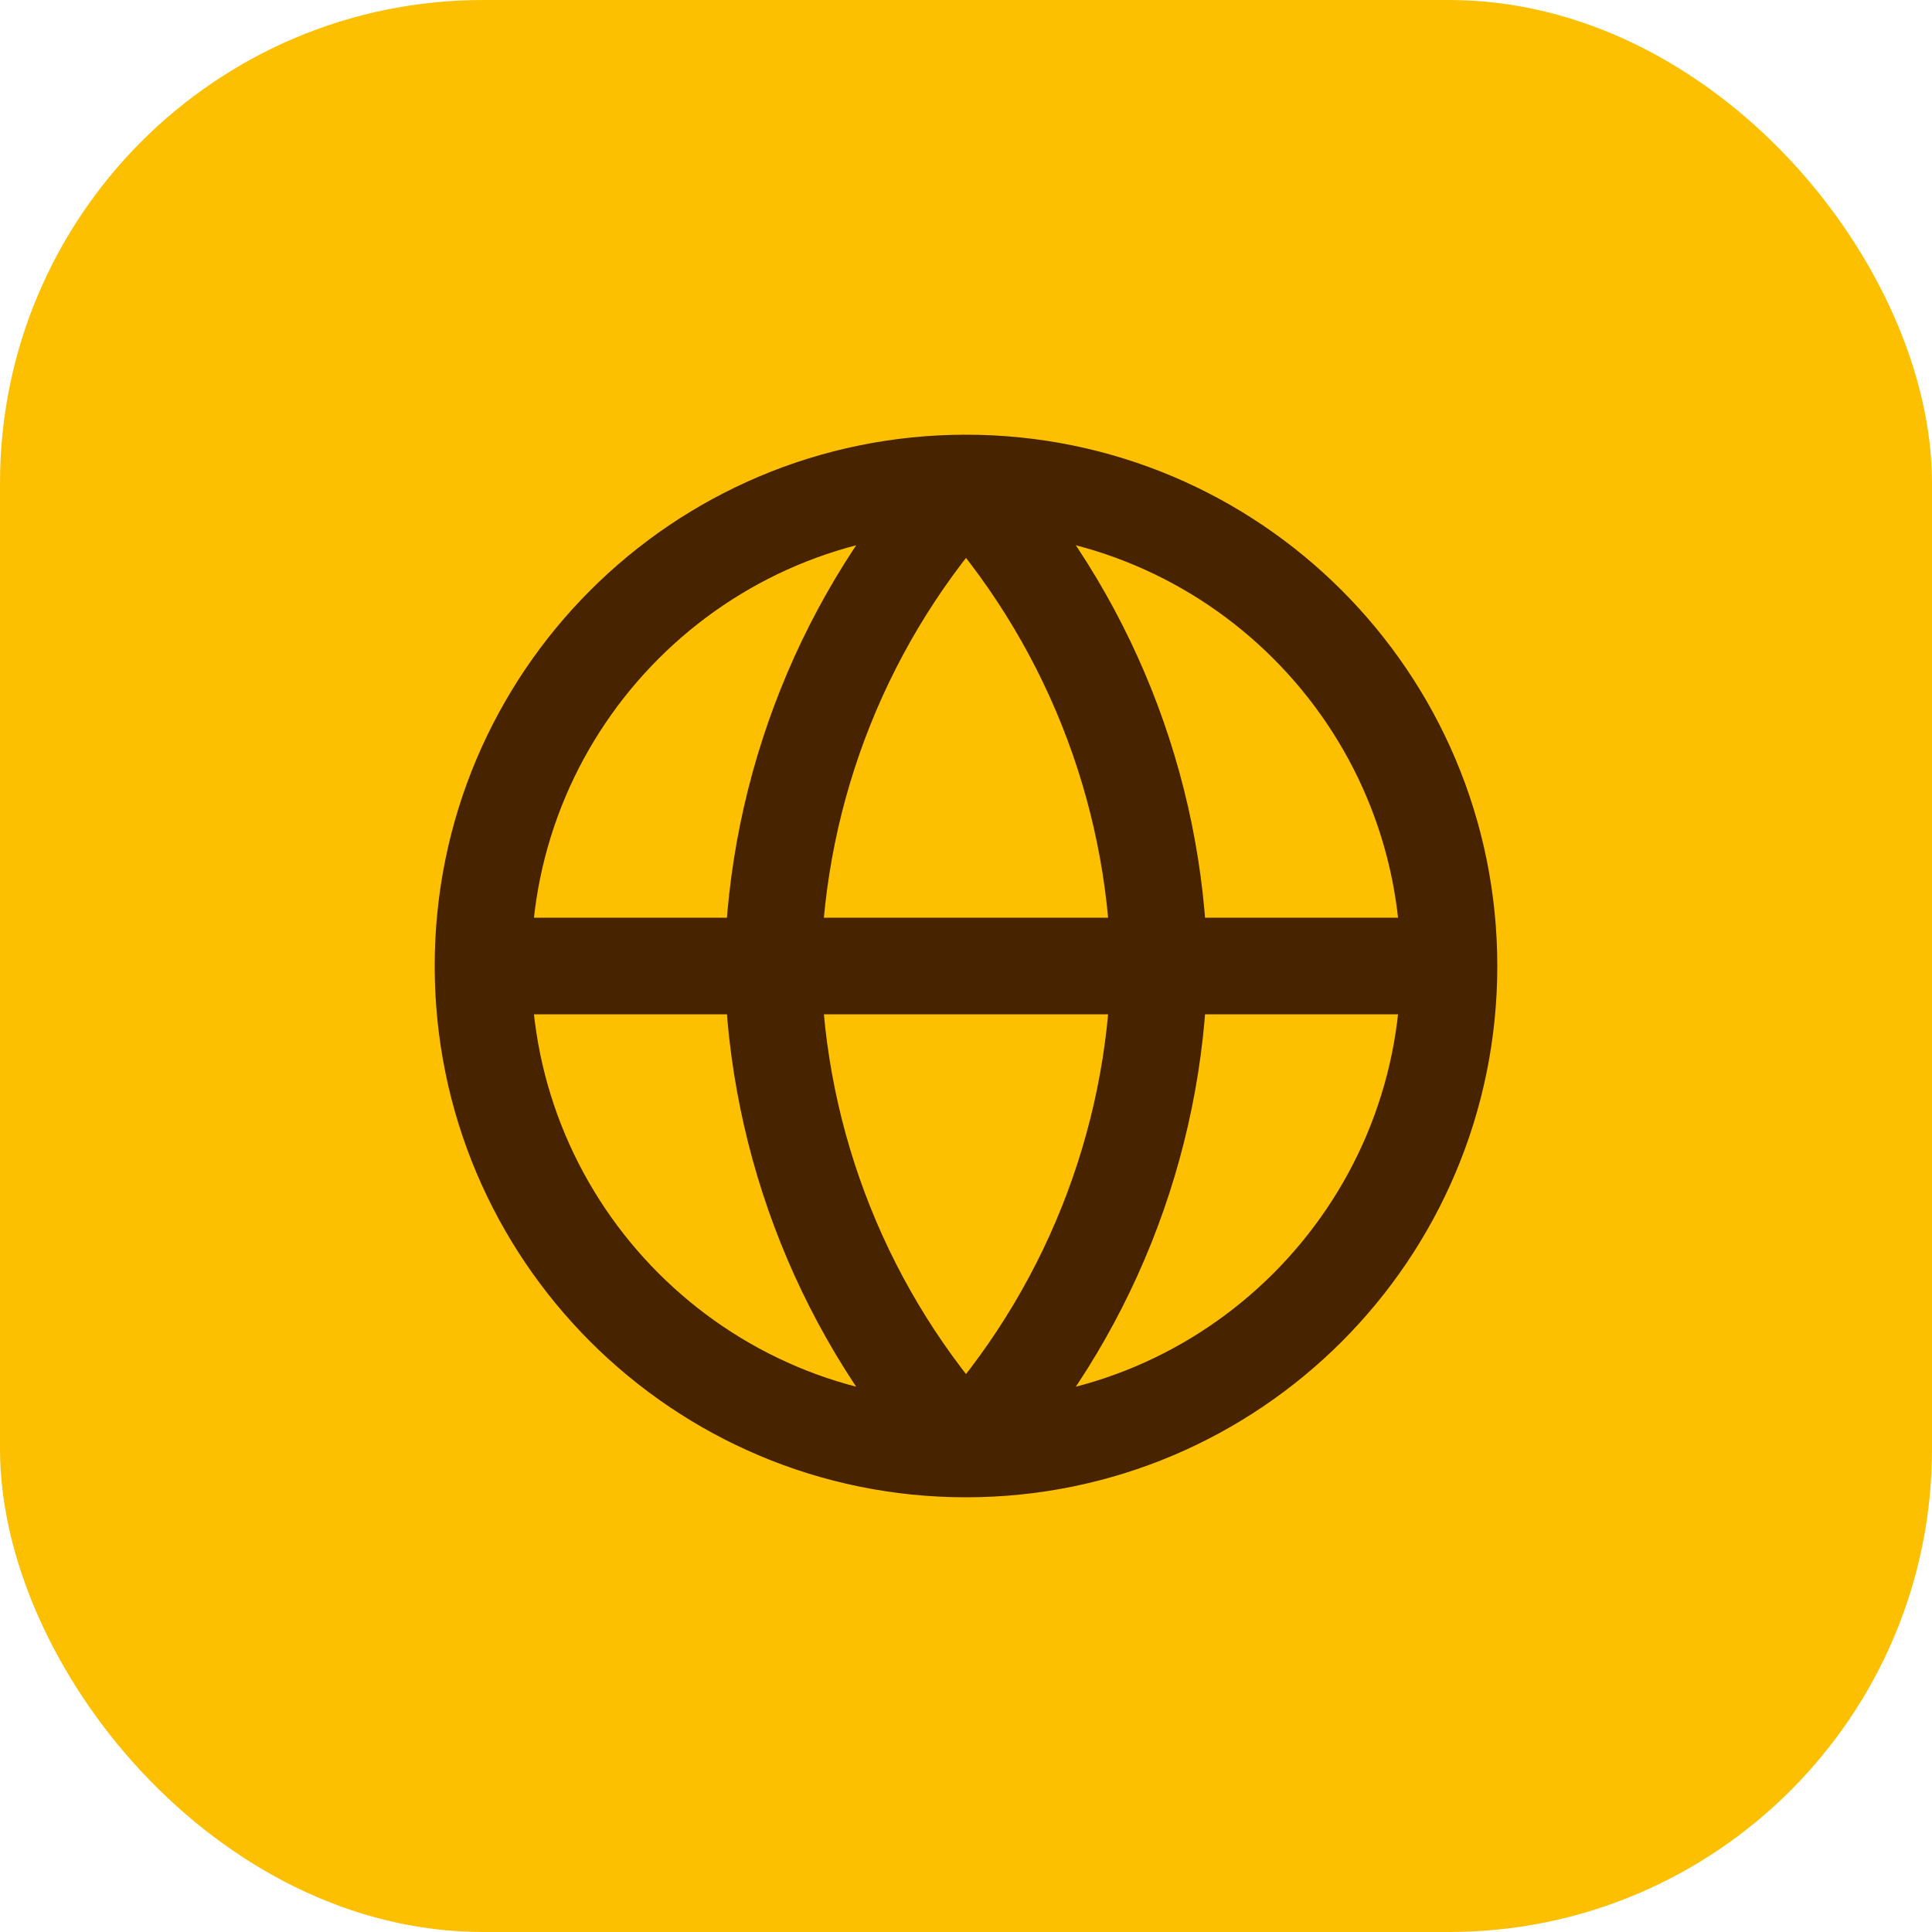<svg width="40" height="40" viewBox="0 0 40 40" fill="none" xmlns="http://www.w3.org/2000/svg">
<rect width="40" height="40" rx="10" fill="#FCC001"/>
<path d="M30 20C30 25.523 25.523 30 20 30M30 20C30 14.477 25.523 10 20 10M30 20H10M20 30C14.477 30 10 25.523 10 20M20 30C22.501 27.262 23.923 23.708 24 20C23.923 16.292 22.501 12.738 20 10M20 30C17.499 27.262 16.077 23.708 16 20C16.077 16.292 17.499 12.738 20 10M10 20C10 14.477 14.477 10 20 10" stroke="#482300" stroke-width="2" stroke-linecap="round" stroke-linejoin="round"/>
</svg>
